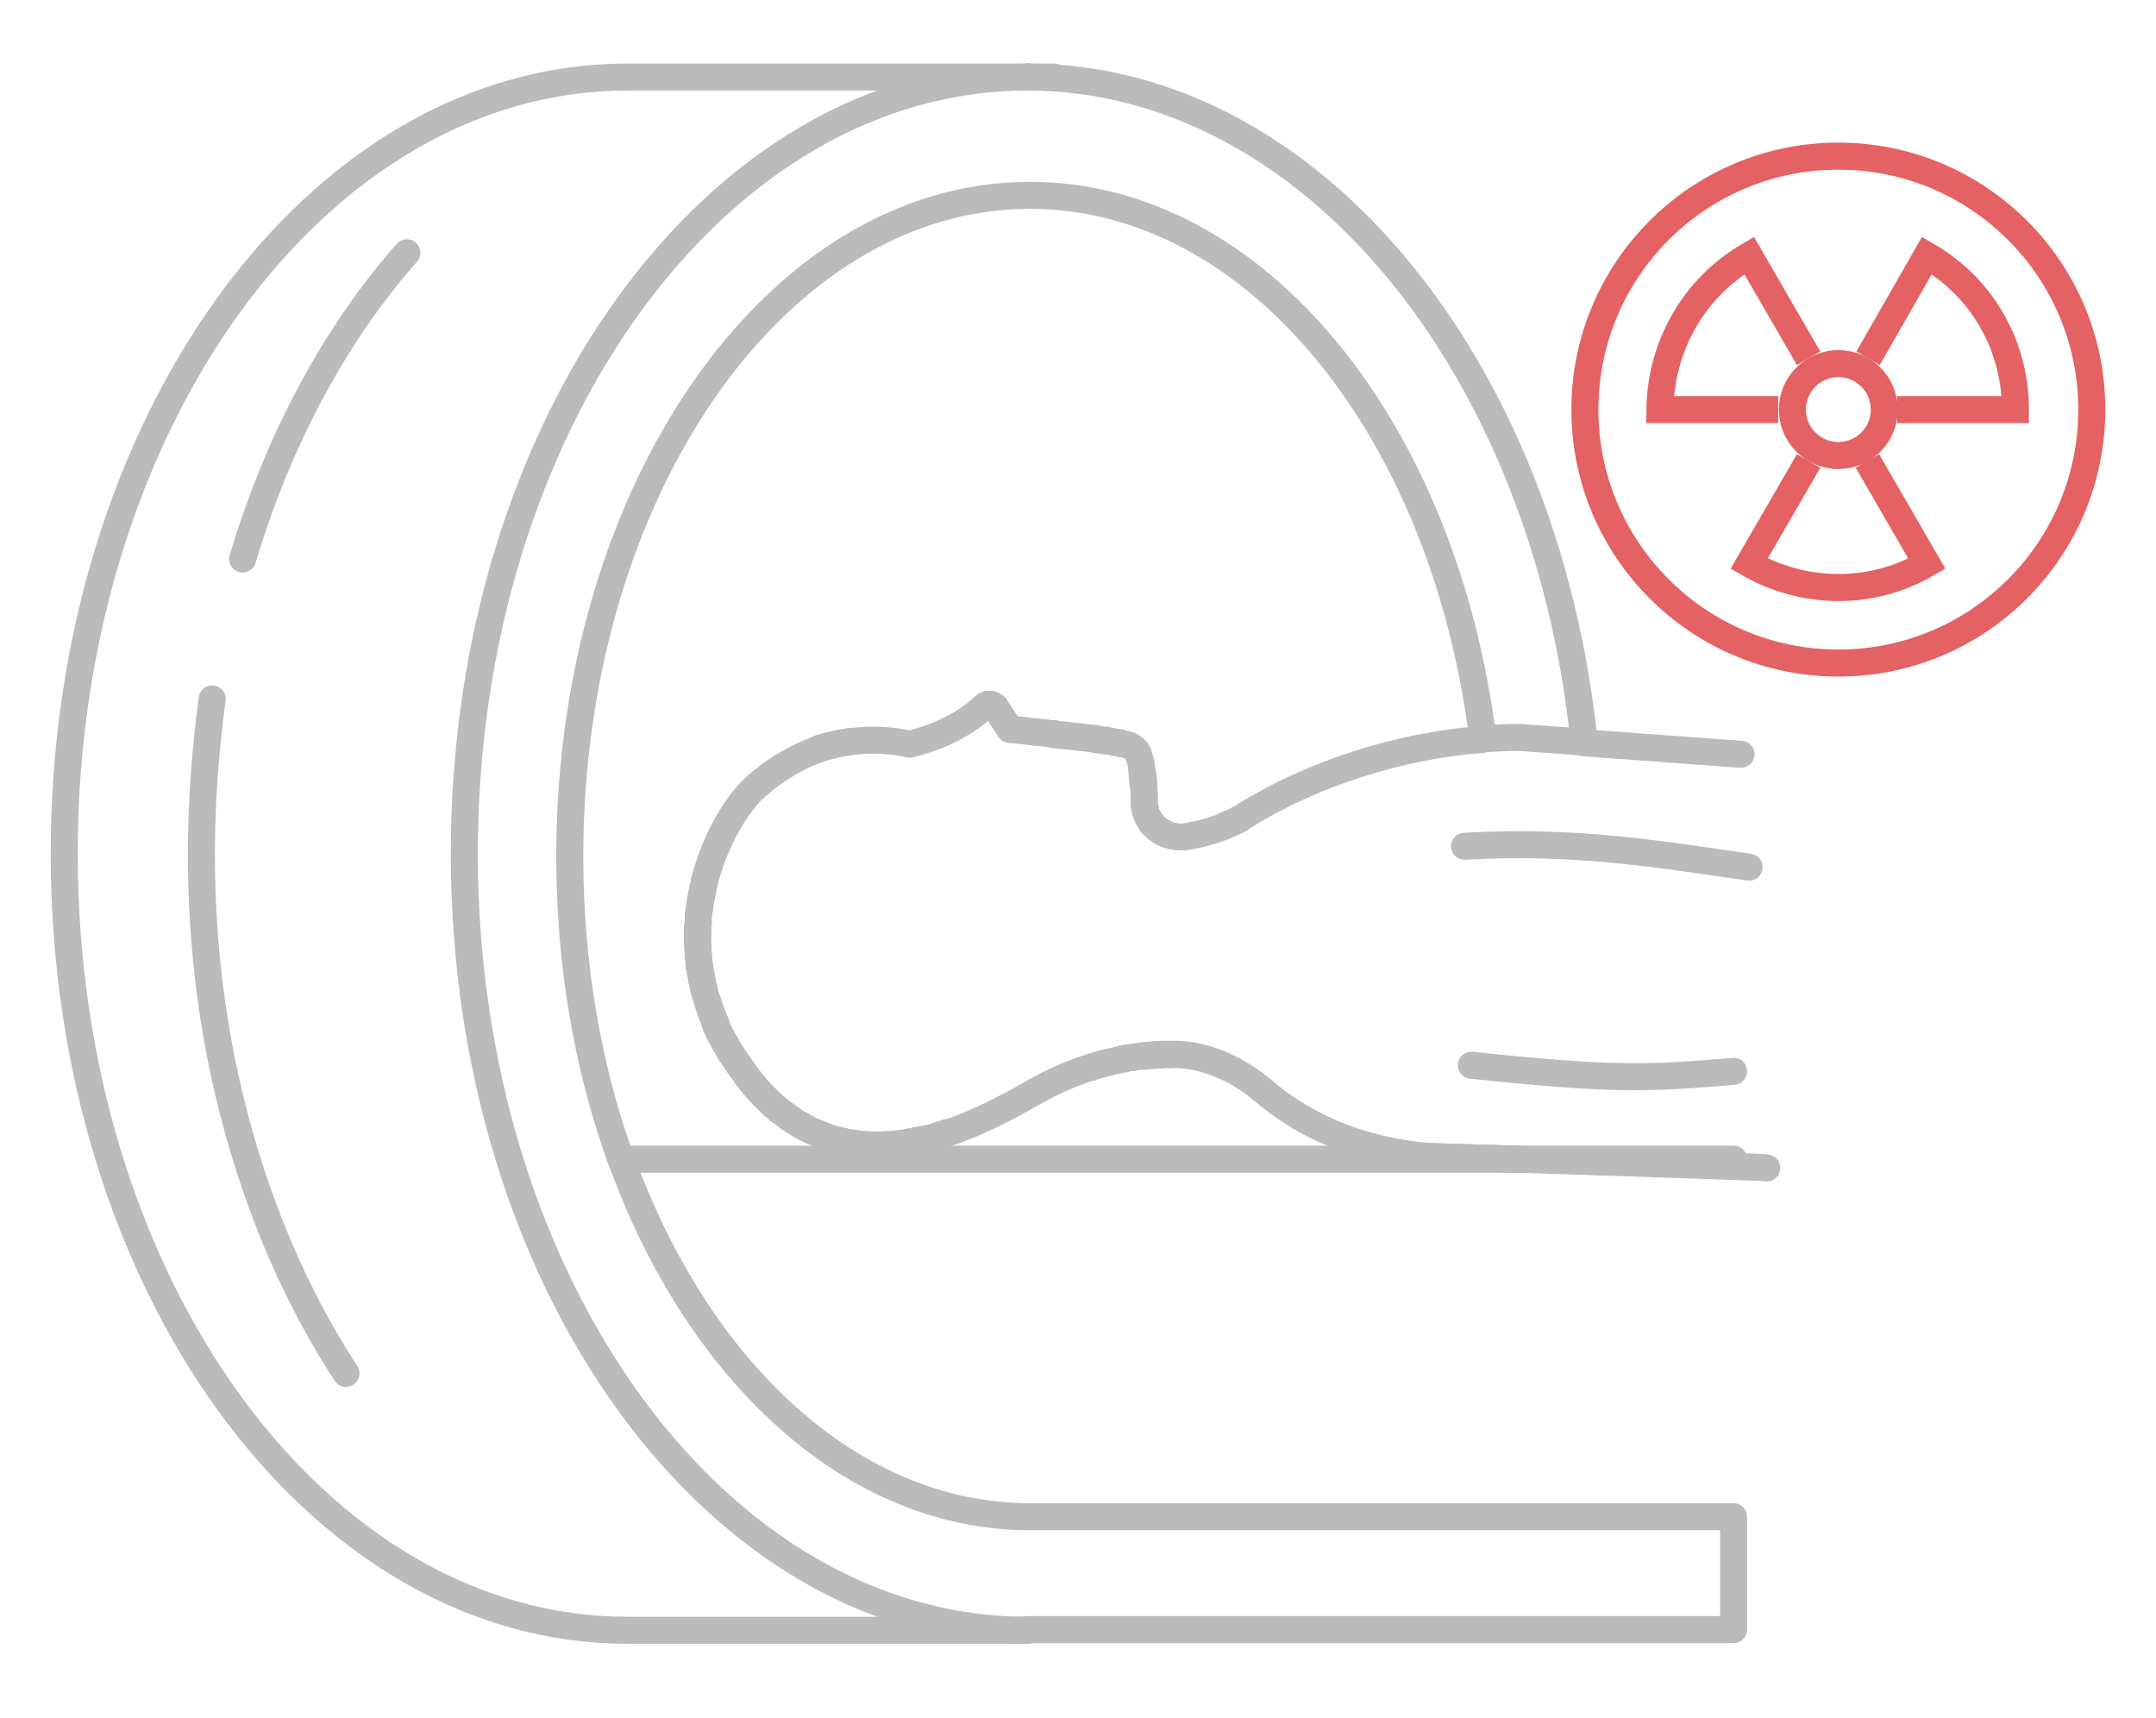 <?xml version="1.0" encoding="utf-8"?>
<!-- Generator: Adobe Illustrator 24.0.0, SVG Export Plug-In . SVG Version: 6.00 Build 0)  -->
<svg version="1.1" id="Layer_1" xmlns="http://www.w3.org/2000/svg" xmlns:xlink="http://www.w3.org/1999/xlink" x="0px" y="0px"
	 viewBox="0 0 319 254.2" style="enable-background:new 0 0 319 254.2;" xml:space="preserve">
<style type="text/css">
	.st0{fill:none;stroke:#BBBBBB;stroke-width:4;stroke-linecap:round;stroke-linejoin:round;stroke-miterlimit:10;}
	.st1{fill:none;stroke:#E46264;stroke-width:4;stroke-miterlimit:10;}
</style>
<g>
	<g>
		<path class="st0" d="M152.1,11.4c41.9,0.1,76.6,42.9,82.3,98.5"/>
		<path class="st0" d="M91.9,171.5c11.3,31.4,34.2,52.9,60.5,52.9h104.1v16.7H152"/>
		<path class="st0" d="M152,11.4c0,0,0.1,0,0.1,0"/>
		<path class="st0" d="M152,11.4H92.8c-46,0-83.3,51.4-83.3,114.9s37.3,114.9,83.3,114.9H152"/>
		<path class="st0" d="M152,11.4c-46,0-83.3,51.4-83.3,114.9s37.3,114.9,83.3,114.9"/>
		<path class="st0" d="M51.2,203.2c-7-10.7-12.5-23.2-16.2-36.9c-3.4-12.5-5.2-25.9-5.2-40c0-7.8,0.6-15.5,1.6-22.9"/>
		<path class="st0" d="M35.9,82.7C41.2,65,49.6,49.4,60.2,37.4"/>
		<line class="st0" x1="152" y1="11.4" x2="152.1" y2="11.4"/>
		<line class="st0" x1="152.1" y1="11.4" x2="156" y2="11.4"/>
		<path class="st0" d="M106.5,124.1c1.6-3.4,3.5-6,5-7.4c1.3-1.2,2.8-2.4,4.5-3.4"/>
		<path class="st0" d="M107.3,154.4c-0.5-0.9-1-1.8-1.4-2.7"/>
		<path class="st0" d="M162.2,109.4c-1.9-0.3-4.1-0.5-6.2-0.7"/>
		<path class="st0" d="M156.1,108.6c-1-0.1-2-0.2-2.9-0.3"/>
		<path class="st0" d="M163.6,109.6c-0.4-0.1-0.9-0.1-1.4-0.2"/>
		<path class="st0" d="M169.5,120c-0.1-0.4-0.2-0.7-0.2-1.1"/>
		<path class="st0" d="M169.3,117.8c0-0.7-0.1-1.3-0.1-1.8"/>
		<path class="st0" d="M126.6,169.2c-1.6-0.2-3.3-0.6-4.9-1.2"/>
		<path class="st0" d="M169.2,116c0-0.5-0.1-1-0.1-1.5"/>
		<path class="st0" d="M109.4,157.7c0.7,0.9,1.3,1.9,2.1,2.8c1,1.2,2,2.2,3,3.1"/>
		<path class="st0" d="M163.9,157.2c-0.8,0.2-1.7,0.4-2.5,0.7"/>
		<path class="st0" d="M103.5,143.1c-0.2-1.7-0.3-3.3-0.3-4.9"/>
		<path class="st0" d="M116.8,165.4c-0.5-0.4-1-0.8-1.6-1.2"/>
		<path class="st0" d="M165.8,109.9c-0.6-0.1-1.4-0.2-2.2-0.4"/>
		<path class="st0" d="M107.3,154.4c0.3,0.5,0.5,1,0.8,1.4"/>
		<path class="st0" d="M109.4,157.7c-0.4-0.6-0.8-1.2-1.2-1.8"/>
		<path class="st0" d="M134.7,169c-0.8,0.1-1.6,0.2-2.4,0.3"/>
		<path class="st0" d="M146.8,104.3c-0.2-0.1-0.3-0.1-0.5-0.1"/>
		<path class="st0" d="M120.8,167.6c-0.8-0.3-1.6-0.7-2.4-1.2"/>
		<path class="st0" d="M116.8,165.4c0.5,0.4,1.1,0.7,1.6,1"/>
		<path class="st0" d="M132.3,169.3c-0.5,0-1.1,0.1-1.6,0.1"/>
		<path class="st0" d="M104.2,130.6c-0.4,1.4-0.6,2.9-0.8,4.4"/>
		<path class="st0" d="M104.2,146.5c-0.3-1.1-0.5-2.3-0.7-3.4"/>
		<path class="st0" d="M103.2,138.2c0-0.5,0-1.1,0.1-1.6"/>
		<path class="st0" d="M140.1,167.6c-0.5,0.2-1,0.3-1.5,0.5"/>
		<path class="st0" d="M137,168.5c-0.5,0.1-1,0.2-1.6,0.3"/>
		<path class="st0" d="M106.5,124.1c-0.9,1.9-1.7,4.1-2.3,6.4"/>
		<path class="st0" d="M104.7,148.2c0.4,1.2,0.8,2.3,1.3,3.5"/>
		<path class="st0" d="M125.9,109.7c-1.6,0.2-3.1,0.6-4.6,1"/>
		<path class="st0" d="M167.1,110.3c0.6,0.3,1,0.6,1.3,1.2"/>
		<line class="st0" x1="224.5" y1="171.5" x2="91.9" y2="171.5"/>
		<path class="st0" d="M180.9,157.6c-2.1-0.9-4.3-1.5-6.6-1.6c0,0-0.4,0-1.2,0"/>
		<path class="st0" d="M173.1,156c-0.3,0-0.8,0-1.2,0"/>
		<polyline class="st0" points="224.5,171.5 224.5,171.5 211.1,171.1 		"/>
		<path class="st0" d="M167.8,156.4c-0.5,0.1-1,0.1-1.5,0.2"/>
		<path class="st0" d="M170.5,121.9c-0.2-0.3-0.4-0.6-0.6-0.9"/>
		<path class="st0" d="M181.2,122.2c0.7-0.3,1.5-0.7,2.2-1"/>
		<path class="st0" d="M169.1,156.3c1.1-0.1,2-0.2,2.8-0.2"/>
		<path class="st0" d="M146.8,104.3c0.2,0.1,0.5,0.2,0.6,0.5l2,3.1c0,0,1.5,0.1,3.7,0.4"/>
		<path class="st0" d="M172.1,123.2c-0.3-0.2-0.6-0.4-0.9-0.6"/>
		<line class="st0" x1="91.9" y1="171.5" x2="91.9" y2="171.5"/>
		<path class="st0" d="M219.4,109.3c-5.7-45.7-33.5-80.4-67-80.4c-37.6,0-68.1,43.8-68.1,97.8c0,15.8,2.6,30.7,7.2,43.8
			c0.1,0.3,0.2,0.7,0.4,1"/>
		<line class="st0" x1="91.9" y1="171.5" x2="91.9" y2="171.5"/>
		<line class="st0" x1="256.5" y1="171.5" x2="224.5" y2="171.5"/>
		<path class="st0" d="M219.4,109.3c1.8-0.1,3.6-0.2,5.4-0.2l9.7,0.7"/>
		<line class="st0" x1="234.4" y1="109.9" x2="257.6" y2="111.6"/>
		<path class="st0" d="M125.9,109.7c-1.6,0.2-3.1,0.6-4.6,1"/>
		<path class="st0" d="M140.1,167.6c-0.5,0.2-1,0.3-1.5,0.5"/>
		<path class="st0" d="M130.7,169.4c0.5,0,1.1,0,1.6-0.1"/>
		<path class="st0" d="M169.3,118.9c0,0.4,0.1,0.7,0.2,1.1"/>
		<path class="st0" d="M169.9,121c0.2,0.3,0.4,0.6,0.6,0.9"/>
		<path class="st0" d="M169.2,116c0,0.5,0.1,1.1,0.1,1.8"/>
		<path class="st0" d="M135.5,168.8c0.5-0.1,1-0.2,1.6-0.3"/>
		<path class="st0" d="M172.1,123.2c-0.3-0.2-0.6-0.4-0.9-0.6"/>
		<path class="st0" d="M163.6,109.6c-0.4-0.1-0.9-0.1-1.4-0.2"/>
		<path class="st0" d="M171.9,156c-0.8,0-1.7,0.1-2.8,0.2"/>
		<path class="st0" d="M183.3,121.2c-0.7,0.4-1.4,0.7-2.2,1"/>
		<line class="st0" x1="224.5" y1="171.5" x2="211.1" y2="171.1"/>
		<path class="st0" d="M169,114.5c0,0.5,0.1,1,0.1,1.5"/>
		<path class="st0" d="M156.1,108.6c-1-0.1-2-0.2-2.9-0.3"/>
		<path class="st0" d="M180.9,157.6c-2.1-0.9-4.3-1.5-6.6-1.6c0,0-0.4,0-1.2,0"/>
		<path class="st0" d="M132.3,169.3c0.8-0.1,1.6-0.2,2.4-0.3"/>
		<path class="st0" d="M109.4,157.7c0.7,0.9,1.3,1.9,2.1,2.8c1,1.2,2,2.2,3,3.1"/>
		<path class="st0" d="M106.5,124.1c1.6-3.4,3.5-6,5-7.4c1.3-1.2,2.8-2.4,4.5-3.4"/>
		<path class="st0" d="M156.1,108.6c2,0.2,4.2,0.5,6.2,0.7"/>
		<path class="st0" d="M116.8,165.4c-0.5-0.4-1-0.8-1.6-1.2"/>
		<path class="st0" d="M107.3,154.4c-0.5-0.9-1-1.8-1.4-2.7"/>
		<path class="st0" d="M173.1,156c-0.3,0-0.8,0-1.2,0"/>
		<path class="st0" d="M163.6,109.6c0.9,0.1,1.6,0.3,2.2,0.4"/>
		<path class="st0" d="M103.4,135c0.2-1.5,0.5-3,0.8-4.4"/>
		<path class="st0" d="M167.8,156.4c-0.5,0.1-1,0.1-1.5,0.2"/>
		<path class="st0" d="M126.6,169.2c-1.6-0.2-3.3-0.6-4.9-1.2"/>
		<path class="st0" d="M120.8,167.6c-0.8-0.3-1.6-0.7-2.4-1.2"/>
		<path class="st0" d="M167.1,110.3c0.6,0.3,1,0.6,1.3,1.2"/>
		<path class="st0" d="M108.2,155.9c-0.3-0.5-0.6-1-0.8-1.4"/>
		<path class="st0" d="M103.2,138.2c0-0.5,0-1.1,0.1-1.6"/>
		<path class="st0" d="M109.4,157.7c-0.4-0.6-0.8-1.2-1.2-1.8"/>
		<polyline class="st0" points="224.5,171.5 260.2,172.7 261.4,172.8 		"/>
		<path class="st0" d="M118.4,166.4c-0.5-0.3-1.1-0.6-1.6-1"/>
		<path class="st0" d="M146.3,104.2c0.2,0,0.3,0,0.5,0.1"/>
		<path class="st0" d="M146.8,104.3c0.2,0.1,0.5,0.2,0.6,0.5l2,3.1c0,0,1.5,0.1,3.7,0.4"/>
		<path class="st0" d="M163.9,157.2c-0.8,0.2-1.7,0.4-2.5,0.7"/>
		<path class="st0" d="M103.2,138.2c0,1.6,0.1,3.3,0.3,4.9"/>
		<path class="st0" d="M104.2,146.5c-0.3-1.1-0.5-2.3-0.7-3.4"/>
		<path class="st0" d="M106.5,124.1c-0.9,1.9-1.7,4.1-2.3,6.4"/>
		<path class="st0" d="M106,151.7c-0.5-1.2-1-2.3-1.3-3.5"/>
		<path class="st0" d="M163.9,157.2c0.8-0.2,1.6-0.4,2.4-0.5"/>
		<path class="st0" d="M167.8,156.4c0.5-0.1,0.9-0.1,1.3-0.2"/>
		<path class="st0" d="M183.3,121.2c0.4-0.2,0.7-0.4,1-0.6c10-6.2,22.9-10.3,35-11.2"/>
		<path class="st0" d="M180.9,157.6c2.1,0.9,4,2.1,5.8,3.6c5.8,5,12.7,8,20.1,9.3c1.4,0.3,2.9,0.4,4.3,0.6"/>
		<path class="st0" d="M172.1,123.2c1,0.5,2.1,0.7,3.2,0.6c2-0.3,4-0.8,5.9-1.6"/>
		<path class="st0" d="M168.3,111.5c0.4,0.7,0.6,1.6,0.7,3"/>
		<path class="st0" d="M116,113.3c1.6-1,3.4-1.9,5.3-2.5"/>
		<path class="st0" d="M114.5,163.6c0.3,0.2,0.5,0.4,0.8,0.7"/>
		<path class="st0" d="M104.2,146.5c0.1,0.6,0.3,1.1,0.5,1.7"/>
		<path class="st0" d="M138.6,168.1c-0.5,0.1-1,0.3-1.5,0.4"/>
		<path class="st0" d="M103.4,135c-0.1,0.5-0.1,1-0.1,1.6"/>
		<path class="st0" d="M130.7,169.4c-1.4,0-2.7,0-4.1-0.2"/>
		<path class="st0" d="M135.5,168.8c-0.3,0.1-0.5,0.1-0.8,0.1"/>
		<path class="st0" d="M120.8,167.6c0.3,0.1,0.5,0.2,0.8,0.3"/>
		<path class="st0" d="M169.9,121c-0.2-0.3-0.3-0.6-0.4-1"/>
		<path class="st0" d="M125.9,109.7c2.7-0.3,5.6-0.3,8.7,0.4c0,0,6.5-1.3,11-5.6c0.2-0.2,0.5-0.3,0.7-0.3"/>
		<path class="st0" d="M169.3,118.9v-0.1c0-0.4,0-0.7,0-1"/>
		<path class="st0" d="M167.1,110.3c-0.2-0.1-0.7-0.2-1.3-0.3"/>
		<path class="st0" d="M171.2,122.6c-0.3-0.2-0.5-0.5-0.8-0.7"/>
		<path class="st0" d="M161.4,157.9c-2,0.6-4.2,1.5-6.4,2.6c-2.4,1.2-8.1,4.9-15,7.2"/>
		<path class="st0" d="M216.7,125.2c15.9-0.9,27.7,1,42.1,3.1"/>
		<path class="st0" d="M217.7,157.6c20.8,2.2,26.1,2,38.8,0.9"/>
	</g>
	<circle class="st1" cx="272" cy="60.6" r="37.5"/>
	<circle class="st1" cx="272" cy="60.6" r="6.8"/>
	<path class="st1" d="M267.6,68.2l-8.8,15.2c7.9,4.5,17.9,4.9,26.3,0l-8.8-15.2"/>
	<path class="st1" d="M280.7,60.6h17.5c0-4.5-1.1-9-3.5-13.2c-2.4-4.2-5.8-7.4-9.6-9.6L276.4,53"/>
	<path class="st1" d="M267.6,53l-8.8-15.2c-8.4,4.9-13.1,13.7-13.2,22.8h17.5"/>
</g>
</svg>
